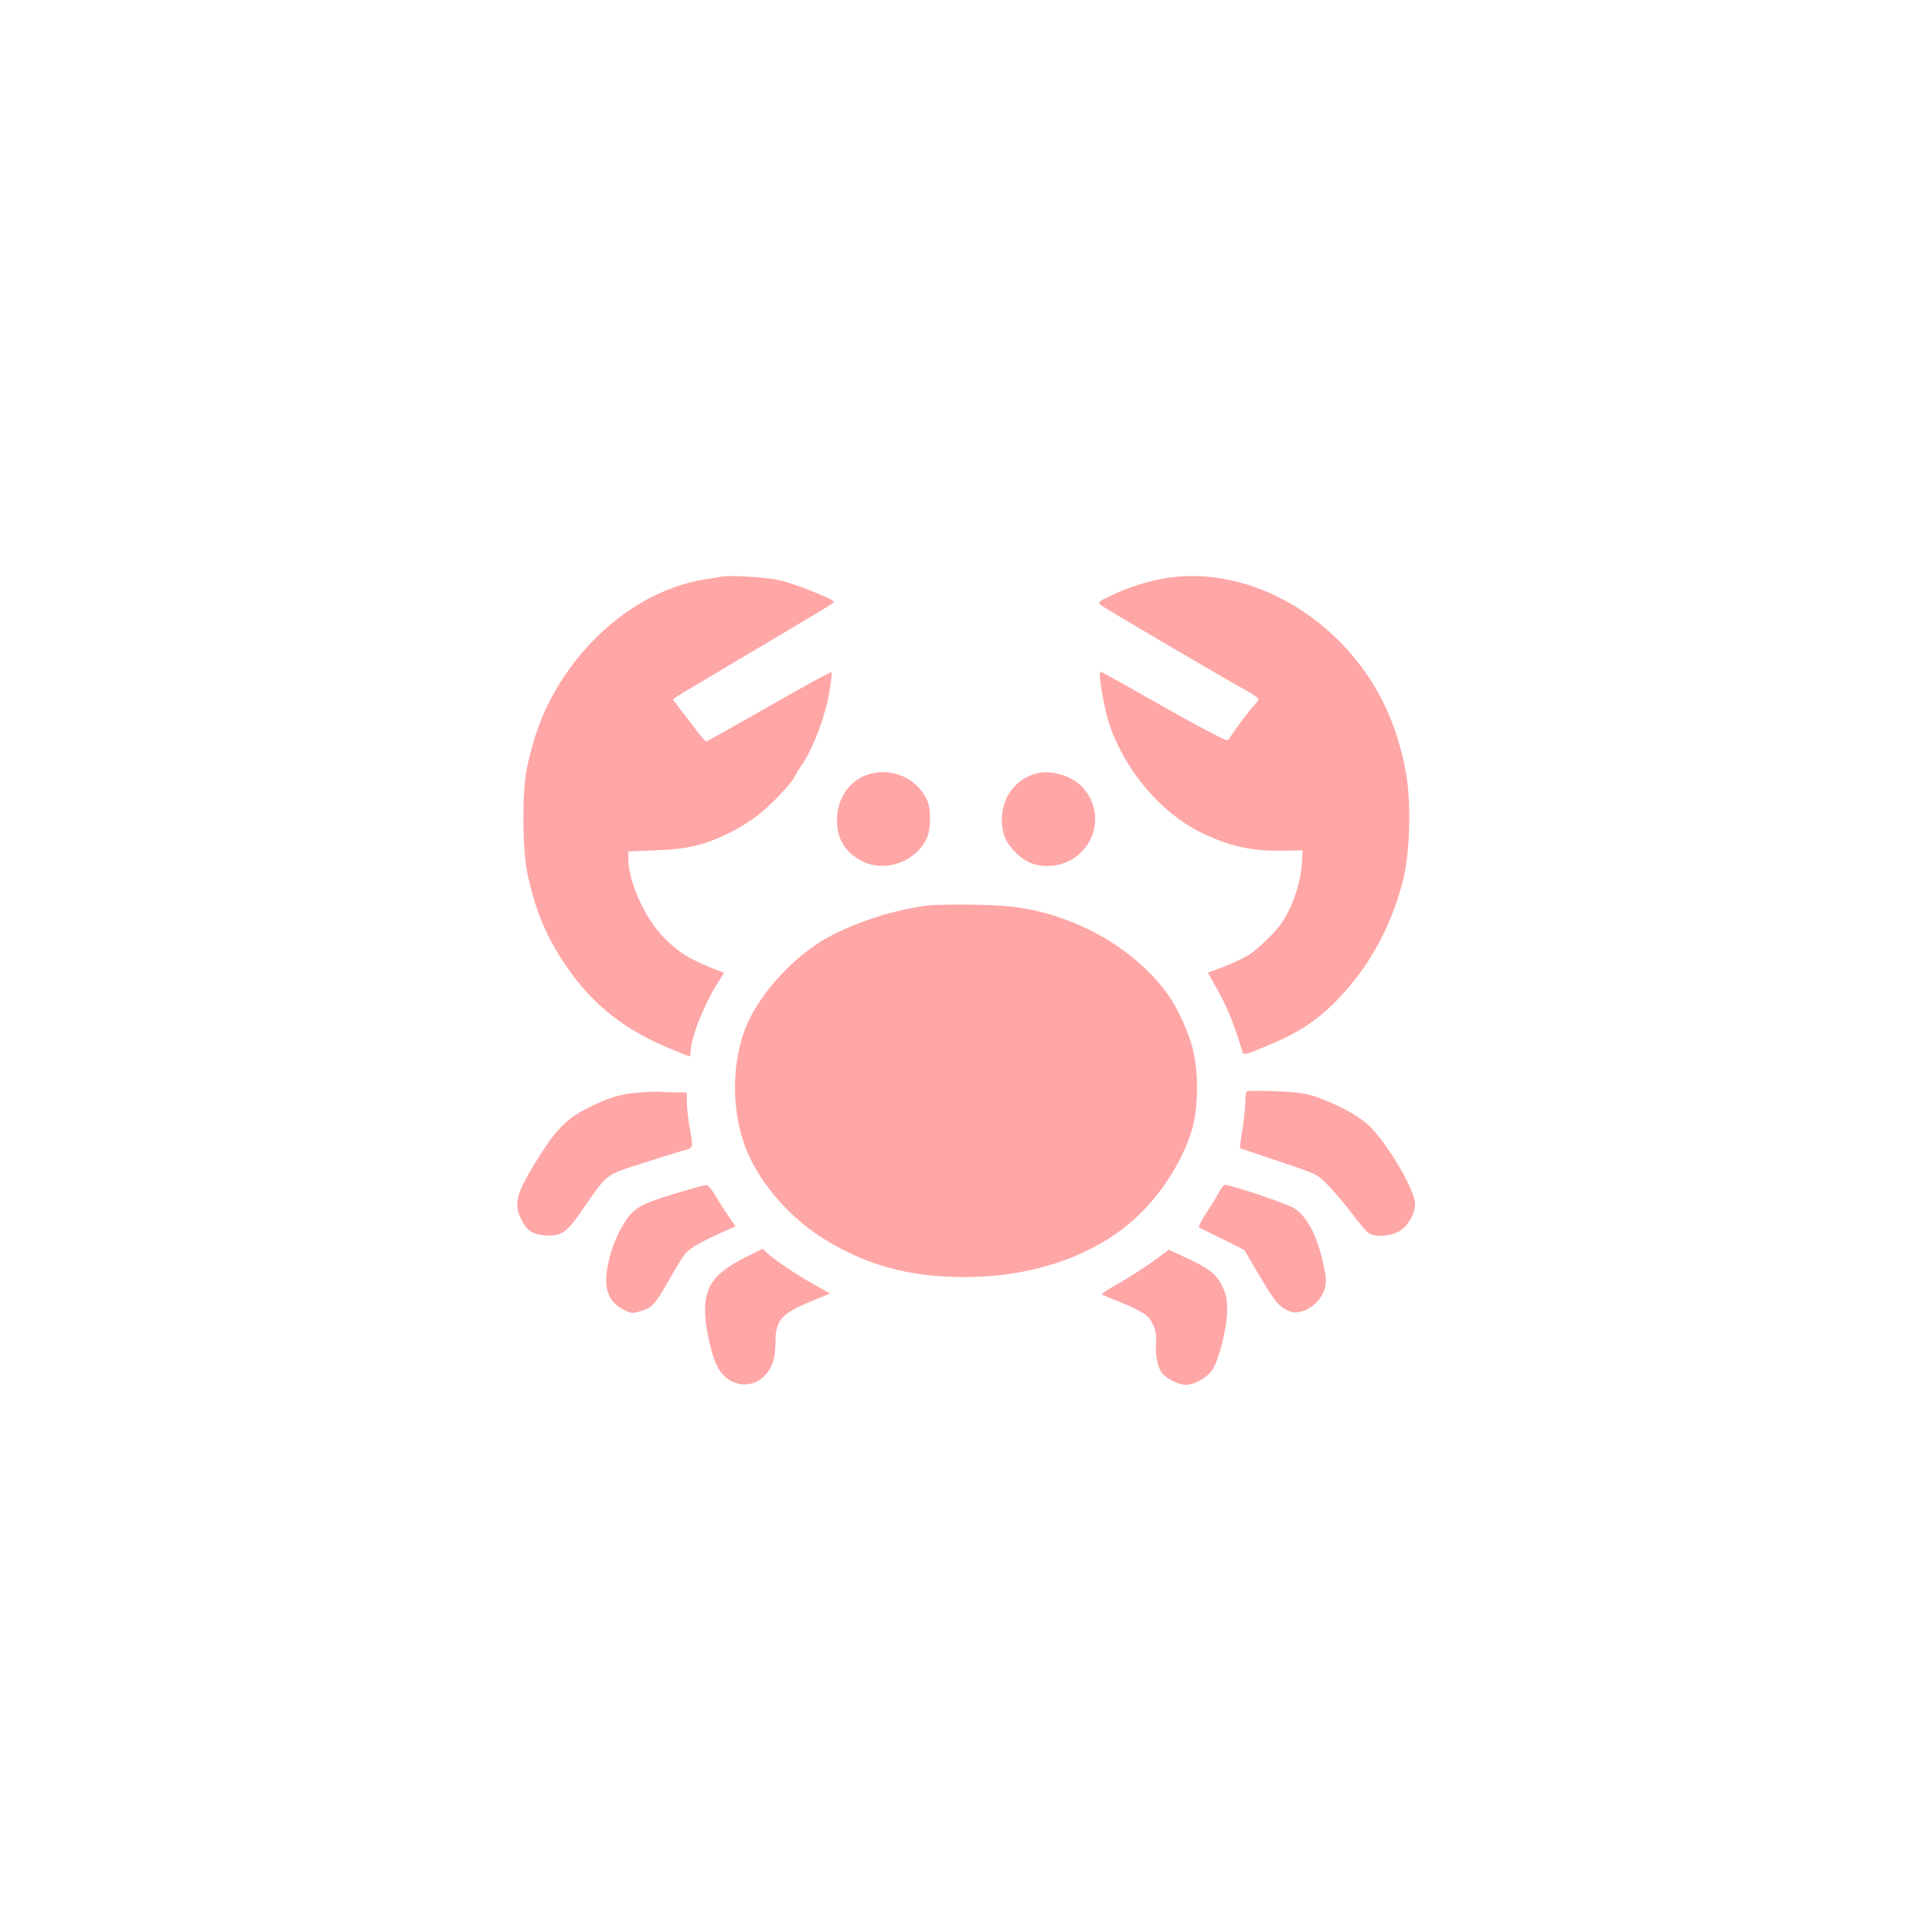 <?xml version="1.0" standalone="no"?>
<!DOCTYPE svg PUBLIC "-//W3C//DTD SVG 20010904//EN"
 "http://www.w3.org/TR/2001/REC-SVG-20010904/DTD/svg10.dtd">
<svg version="1.0" xmlns="http://www.w3.org/2000/svg"
 width="1024pt" height="1024pt" viewBox="0 0 1024 1024"
 preserveAspectRatio="xMidYMid meet">

<g transform="translate(0,1024) scale(0.1,-0.1)"
fill="#ffa6a6" stroke="none">
<path d="M3830 7184 c-14 -2 -56 -9 -95 -15 -278 -45 -550 -230 -735 -500
-103 -150 -165 -300 -207 -499 -27 -130 -25 -441 5 -572 43 -194 100 -328 206
-483 140 -205 319 -344 573 -443 26 -11 56 -23 66 -27 13 -6 17 -2 17 17 0 71
70 251 139 360 l39 62 -77 30 c-113 46 -169 82 -241 155 -102 104 -190 298
-190 421 l0 37 143 6 c170 6 262 28 392 92 50 24 120 68 157 98 70 56 169 161
189 199 6 13 26 46 45 73 55 81 120 257 139 373 10 57 15 106 12 109 -4 3
-153 -78 -332 -181 -179 -102 -328 -186 -333 -186 -4 0 -45 50 -91 112 l-85
111 23 16 c13 9 179 108 370 221 410 243 460 273 461 280 0 14 -211 98 -289
115 -75 16 -255 27 -301 19z"/>
<path d="M6209 7180 c-97 -12 -212 -46 -308 -91 -73 -34 -83 -41 -70 -53 13
-14 641 -382 776 -457 35 -19 63 -39 63 -45 0 -6 -9 -19 -21 -30 -17 -15 -92
-116 -140 -187 -6 -9 -142 63 -533 285 -76 43 -140 78 -142 78 -16 0 16 -191
48 -285 82 -239 269 -460 477 -564 150 -75 273 -103 438 -100 l107 2 -3 -58
c-5 -110 -48 -238 -109 -329 -34 -49 -121 -133 -173 -167 -27 -17 -87 -46
-133 -63 l-84 -31 58 -105 c48 -85 90 -193 126 -318 5 -16 19 -12 142 40 188
79 294 157 426 312 130 153 229 350 282 558 36 142 44 392 19 553 -20 132 -68
281 -125 396 -221 439 -687 713 -1121 659z"/>
<path d="M4604 6136 c-103 -32 -168 -128 -168 -245 0 -98 46 -172 135 -216
124 -63 291 1 345 131 18 43 18 145 0 188 -50 119 -186 181 -312 142z"/>
<path d="M5495 6141 c-112 -29 -185 -126 -185 -246 0 -73 23 -126 76 -177 49
-47 100 -68 162 -68 224 0 339 255 189 418 -55 60 -165 93 -242 73z"/>
<path d="M4910 5440 c-182 -25 -377 -89 -527 -171 -173 -96 -351 -289 -424
-459 -88 -207 -84 -487 9 -692 78 -172 228 -339 403 -447 242 -150 495 -211
819 -198 293 13 559 101 761 254 164 125 307 328 366 523 35 115 37 312 4 435
-25 93 -83 219 -135 290 -121 167 -319 311 -536 390 -162 58 -269 76 -480 80
-107 2 -224 0 -260 -5z"/>
<path d="M3395 4450 c-106 -7 -171 -27 -294 -90 -92 -46 -162 -117 -241 -246
-123 -196 -138 -248 -101 -329 31 -67 62 -89 134 -93 83 -5 112 15 196 139
132 191 119 181 315 243 94 30 192 61 219 68 53 14 53 10 32 123 -8 44 -14
104 -15 133 l0 52 -59 0 c-33 0 -65 2 -73 3 -7 2 -58 1 -113 -3z"/>
<path d="M6608 4455 c-5 -5 -8 -31 -8 -59 0 -28 -7 -93 -15 -145 -9 -52 -14
-95 -13 -96 2 -2 94 -33 205 -70 202 -67 203 -67 258 -123 31 -30 87 -97 126
-148 39 -52 80 -101 92 -109 33 -23 114 -19 161 8 47 26 86 93 86 146 0 80
-170 359 -263 432 -60 48 -153 96 -254 133 -61 21 -97 27 -220 32 -82 4 -151
3 -155 -1z"/>
<path d="M3585 3916 c-167 -50 -213 -73 -252 -123 -60 -76 -111 -210 -119
-313 -7 -87 20 -144 87 -179 43 -23 49 -24 92 -11 62 17 81 38 152 164 33 59
72 123 88 142 27 32 93 69 234 130 l32 14 -43 62 c-24 35 -55 84 -70 111 -17
27 -35 47 -44 46 -10 0 -80 -20 -157 -43z"/>
<path d="M6459 3918 c-12 -23 -42 -73 -68 -111 -25 -39 -41 -72 -35 -74 5 -2
62 -29 125 -61 l114 -57 47 -80 c109 -186 130 -214 174 -236 37 -18 48 -19 85
-9 54 15 103 64 120 118 10 36 10 55 -5 124 -34 157 -85 257 -156 304 -35 23
-332 123 -367 124 -7 0 -22 -19 -34 -42z"/>
<path d="M3941 3571 c-157 -82 -204 -147 -204 -281 0 -81 33 -230 64 -291 54
-108 182 -130 258 -44 37 42 51 90 51 173 0 117 33 152 207 222 l83 34 -84 47
c-96 53 -225 141 -251 169 -10 11 -21 20 -24 20 -3 0 -48 -23 -100 -49z"/>
<path d="M6115 3557 c-44 -32 -124 -83 -177 -114 -54 -30 -98 -58 -98 -62 0
-3 46 -23 101 -44 55 -22 116 -52 135 -69 38 -34 59 -93 51 -149 -6 -49 8
-124 30 -154 22 -31 90 -65 128 -65 45 0 114 39 140 79 36 53 78 221 79 311 1
61 -4 85 -25 131 -31 66 -71 97 -200 156 l-84 39 -80 -59z"/>
</g>
</svg>
